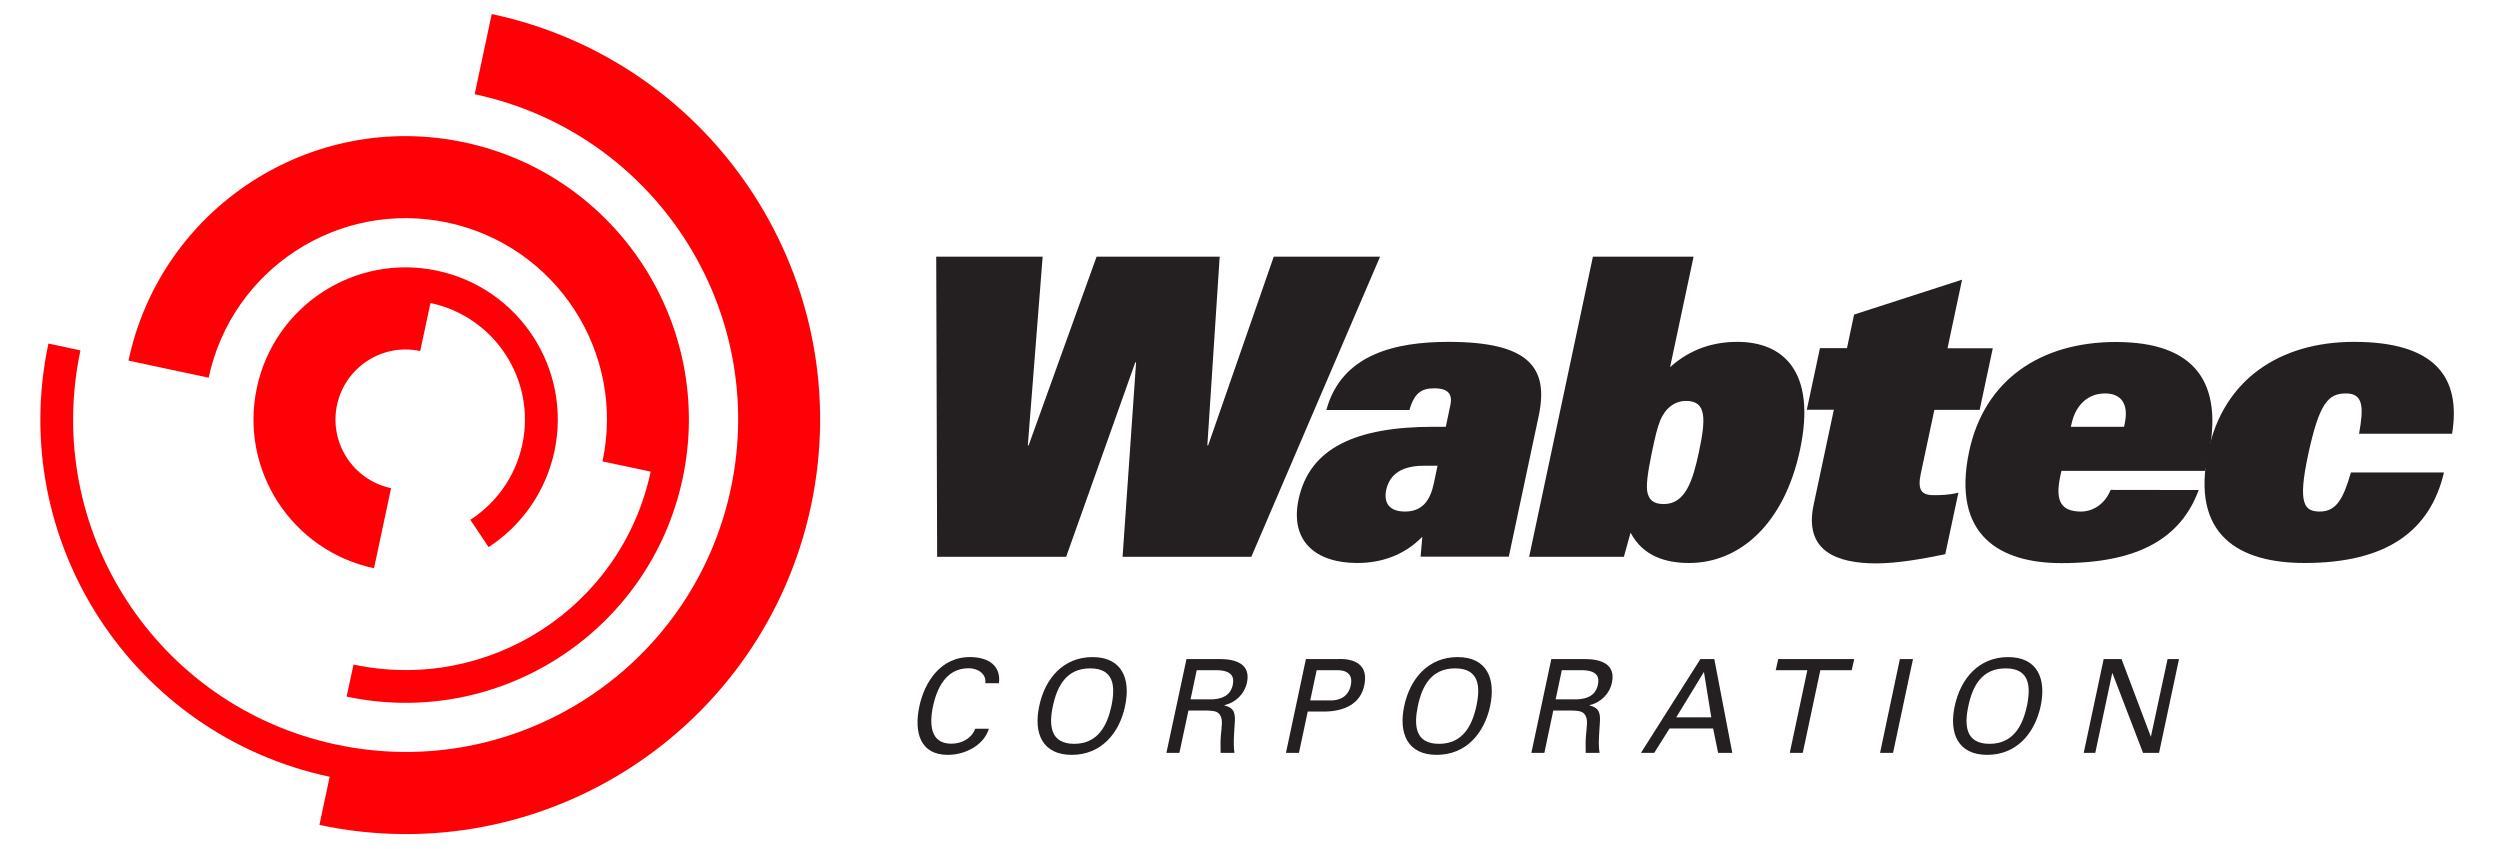 <?xml version="1.0" encoding="utf-8"?>
<!-- Generator: Adobe Illustrator 28.0.0, SVG Export Plug-In . SVG Version: 6.00 Build 0)  -->
<svg version="1.1" id="a" xmlns="http://www.w3.org/2000/svg" xmlns:xlink="http://www.w3.org/1999/xlink" x="0px" y="0px"
	 viewBox="0 0 1905 647.2" style="enable-background:new 0 0 1905 647.2;" xml:space="preserve">
<style type="text/css">
	.st0{fill:#241F20;}
	.st1{fill:#FF0006;}
</style>
<polygon class="st0" points="713.4,195.6 794.5,195.6 783.2,339.4 783.8,339.4 835.6,195.6 929.4,195.6 920,339.4 920.6,339.4 
	970.6,195.6 1051.6,195.6 953.5,424.3 855.4,424.3 865.7,276.1 865.1,276.1 812.4,424.3 714.1,424.3 "/>
<path class="st0" d="M1092.6,368.3c-2.8,13-8.7,21.5-22,21.5c-11.7,0-16.4-6.3-14.3-16.5c1.9-8.9,8.4-18.4,28.6-18.4h10.5
	L1092.6,368.3L1092.6,368.3z M1101.7,325.2h-9.2c-59.5,0-94.7,16.2-103,55.4c-6.6,31.3,12.5,48.4,44.8,48.4c17.4,0,35.3-5.4,49.5-20
	l-1.3,15.2h67.2l22.8-107.3c7.9-37.1-7.7-56.4-68.7-56.4c-40.2,0-81.5,9.2-93.1,51.9h63.3c3.8-13.3,9.5-16.5,19-16.5
	c10.8,0,13.9,4.7,12.2,12.7L1101.7,325.2L1101.7,325.2z"/>
<path class="st0" d="M1258.7,344.8c3-13.9,3.9-18,6.5-24.7c3.9-9.2,11-14.6,19.6-14.6c15.8,0,15.1,13.9,9.7,39.3
	c-4.6,21.6-10.3,39.3-26.7,39.3c-8.5,0-11.2-3.8-12.4-8.6C1254.2,370.8,1255.3,361.2,1258.7,344.8 M1165.2,424.3h72.2l5.1-18.4
	c9.5,18.1,27.1,23.1,44.6,23.1c38.6,0,72.5-29.8,84.5-86.2c12.8-60.2-13.2-82.3-47.7-82.3c-17.8,0-35.6,5.1-51.3,19.3l17.9-84.2
	h-76.7L1165.2,424.3L1165.2,424.3z"/>
<path class="st0" d="M1397.4,312.2h-20.6l10-46.9h20.6l5.4-25.6l82.3-26.6l-11.1,52.3h34.5l-10,46.9h-34.5l-10.4,48.8
	c-2.5,12,0.4,16.2,9.6,16.2c5.4,0,11.7,0,19.1-1.9l-10,46.9c-18.2,3.8-37.3,7-52.5,7c-29.8,0-55.4-9.1-47.8-44.7L1397.4,312.2z"/>
<path class="st0" d="M1578,325.2l0.5-2.2c3.3-15.2,13.2-23.2,25.5-23.2c12.3,0,18.3,7.9,15,23.2l-0.5,2.2H1578z M1608.3,373.3
	c-4.6,11.4-14,16.5-22.5,16.5c-15.2,0-19.8-7.9-16-26.3l1-4.7h109.6l2.3-10.8c12-56.7-10.2-87.4-70.4-87.4
	c-57,0-100.1,28.5-111.8,83.3c-13.6,64.3,23.7,85.2,70.3,85.2c59.5,0,91.3-19.6,104.6-55.7L1608.3,373.3L1608.3,373.3z"/>
<path class="st0" d="M1797.6,330.5c3.6-19.9,3.4-30.7-9.9-30.7c-13.3,0-20.4,6.7-29,47.2c-7.9,37-2.8,42.8,9,42.8
	c12.3,0,17.8-9.2,23.7-29.8h70.9c-10.4,44.3-43.2,69-106.2,69c-49.7,0-87.1-20.9-73.4-85.2c11.6-54.8,54.7-83.3,111.1-83.3
	c61.7,0,81.7,26.9,74.7,70L1797.6,330.5L1797.6,330.5z"/>
<path class="st0" d="M750.8,520.6c1-6.9-5.4-11.4-12.7-11.4c-17.7,0-24.3,16.1-27.1,28.7c-3.1,14.8-1.7,28.8,13.9,28.8
	c7.7,0,15.4-3.8,18.2-11.4h10.4c-3.5,12-17.3,19.9-31.3,19.9c-21.1,0-25.9-17.2-21.6-37.2c3.8-17.6,15.8-38,39.7-37.3
	c13.7,0.4,22.5,7.1,20.9,19.9L750.8,520.6L750.8,520.6z"/>
<path class="st0" d="M802.3,538c3.3-15.3,10.3-28.7,28.4-28.7s19.4,13.4,16.2,28.7c-3.2,14.8-10.3,28.8-28.4,28.8
	S799.1,552.8,802.3,538 M791.9,538c-4.5,20.9,2.5,37.2,24.8,37.2s36.3-16.4,40.6-37.2c4.5-20.9-2.5-37.3-24.8-37.3
	S796.3,517,791.9,538"/>
<path class="st0" d="M911.9,510.7h16.3c10.9,0.5,12.3,5.5,11.2,11.1c-1.2,5.6-4.7,10.6-15.8,11.1h-16.4L911.9,510.7z M919.5,541.4
	c3.9,0.3,7.9,0,10.1,3.3c2.5,3.6,1.2,9.4,0.7,15.8c-0.4,4.3-0.2,8.9-0.2,13.2h10.6c-1.1-6.8-0.3-14.4,0.1-21.5
	c0.6-8,0.4-12.6-7.8-14.7l0-0.2c8.8-2,15.3-8.6,17.2-17.2c3-14.2-8.6-17.9-20.6-17.9h-25.5l-15.3,71.5h9.9l6.9-32.3L919.5,541.4
	L919.5,541.4z"/>
<path class="st0" d="M998.4,533.7l4.9-23h15.6c1.2,0,13-0.6,10.4,11.5c-2.6,12.1-14.1,11.5-15.3,11.5H998.4z M979.9,573.7h9.9
	l6.7-31.5h13.5c13.3-0.3,26.5-5.1,29.6-20c3.3-15.6-7.1-20.6-20.5-20h-24L979.9,573.7L979.9,573.7z"/>
<path class="st0" d="M1080.4,538c3.2-15.3,10.3-28.7,28.4-28.7s19.5,13.4,16.2,28.7c-3.2,14.8-10.3,28.8-28.5,28.8
	S1077.3,552.8,1080.4,538 M1070,538c-4.4,20.9,2.5,37.2,24.8,37.2c22.3,0,36.2-16.4,40.7-37.2c4.4-20.9-2.5-37.3-24.8-37.3
	S1074.5,517,1070,538"/>
<path class="st0" d="M1190.1,510.7h16.4c10.9,0.5,12.3,5.5,11.1,11.1c-1.2,5.6-4.8,10.6-15.9,11.1h-16.3L1190.1,510.7z
	 M1197.7,541.4c3.9,0.3,7.9,0,10.1,3.3c2.5,3.6,1.2,9.4,0.7,15.8c-0.4,4.3-0.2,8.9-0.2,13.2h10.6c-1.2-6.8-0.3-14.4,0.1-21.5
	c0.6-8,0.4-12.6-7.8-14.7l0-0.2c8.7-2,15.3-8.6,17.1-17.2c3-14.2-8.6-17.9-20.6-17.9h-25.6l-15.2,71.5h9.9l6.8-32.3L1197.7,541.4
	L1197.7,541.4z"/>
<path class="st0" d="M1298.4,512l5.6,34.6h-26.7L1298.4,512z M1260.5,573.7l11.7-18.6h33.2l3.8,18.6h10.8l-13.7-71.5h-10.6
	l-45.3,71.5H1260.5L1260.5,573.7z"/>
<polygon class="st0" points="1377.2,510.7 1353.1,510.7 1355,502.2 1412.9,502.2 1411,510.7 1387.1,510.7 1373.7,573.7 
	1363.8,573.7 "/>
<polygon class="st0" points="1432.6,573.7 1447.7,502.2 1457.7,502.2 1442.5,573.7 "/>
<path class="st0" d="M1499.9,538c3.2-15.3,10.3-28.7,28.4-28.7c18.1,0,19.4,13.4,16.2,28.7c-3.2,14.8-10.3,28.8-28.5,28.8
	S1496.7,552.8,1499.9,538 M1489.5,538c-4.5,20.9,2.5,37.2,24.8,37.2s36.2-16.4,40.7-37.2c4.4-20.9-2.5-37.3-24.8-37.3
	S1494,517,1489.5,538"/>
<polygon class="st0" points="1660.4,502.2 1645.2,573.7 1633,573.7 1609.7,513 1609.5,513 1596.6,573.7 1587.8,573.7 1603,502.2 
	1616.6,502.2 1638.9,561.3 1639,561.3 1651.7,502.2 "/>
<path class="st1" d="M374.7,10.7l-13,61.1C498.6,100.9,586,235.5,556.9,372.3c-29.1,136.9-163.6,224.2-300.5,195.1
	C119.5,538.4,32.2,403.8,61.3,267l-24.4-5.2c-32,150.3,64,298.1,214.3,330.1l-7.8,36.7c170.6,36.3,338.3-72.7,374.6-243.2
	C654.2,214.7,545.3,47,374.7,10.7"/>
<path class="st1" d="M341,169.6c82.9,17.6,135.8,99.1,118.1,182l36.7,7.8c-21.9,103.1-123.3,168.9-226.4,147l-5.3,24.4
	c116.6,24.8,231.3-49.7,256.1-166.3c24.7-116.6-49.7-231.2-166.3-256c-116.6-24.8-231.2,49.7-256,166.3l61.1,13
	C176.7,204.9,258.1,152,341,169.6"/>
<path class="st1" d="M358.4,396.1l13.9,20.8c24.8-16.1,43.5-41.8,50.2-73.1c13.3-62.6-26.7-124.2-89.3-137.5
	C270.5,192.9,209,233,195.7,295.6C182.4,358.2,222.4,419.7,285,433l5.2-24.4L298,372c-28.9-6.2-47.3-34.5-41.2-63.4
	c6.2-28.8,34.5-47.3,63.4-41.1l7.8-36.6c49.1,10.4,80.5,58.7,70,107.8C392.8,363.2,378,383.4,358.4,396.1"/>
</svg>
